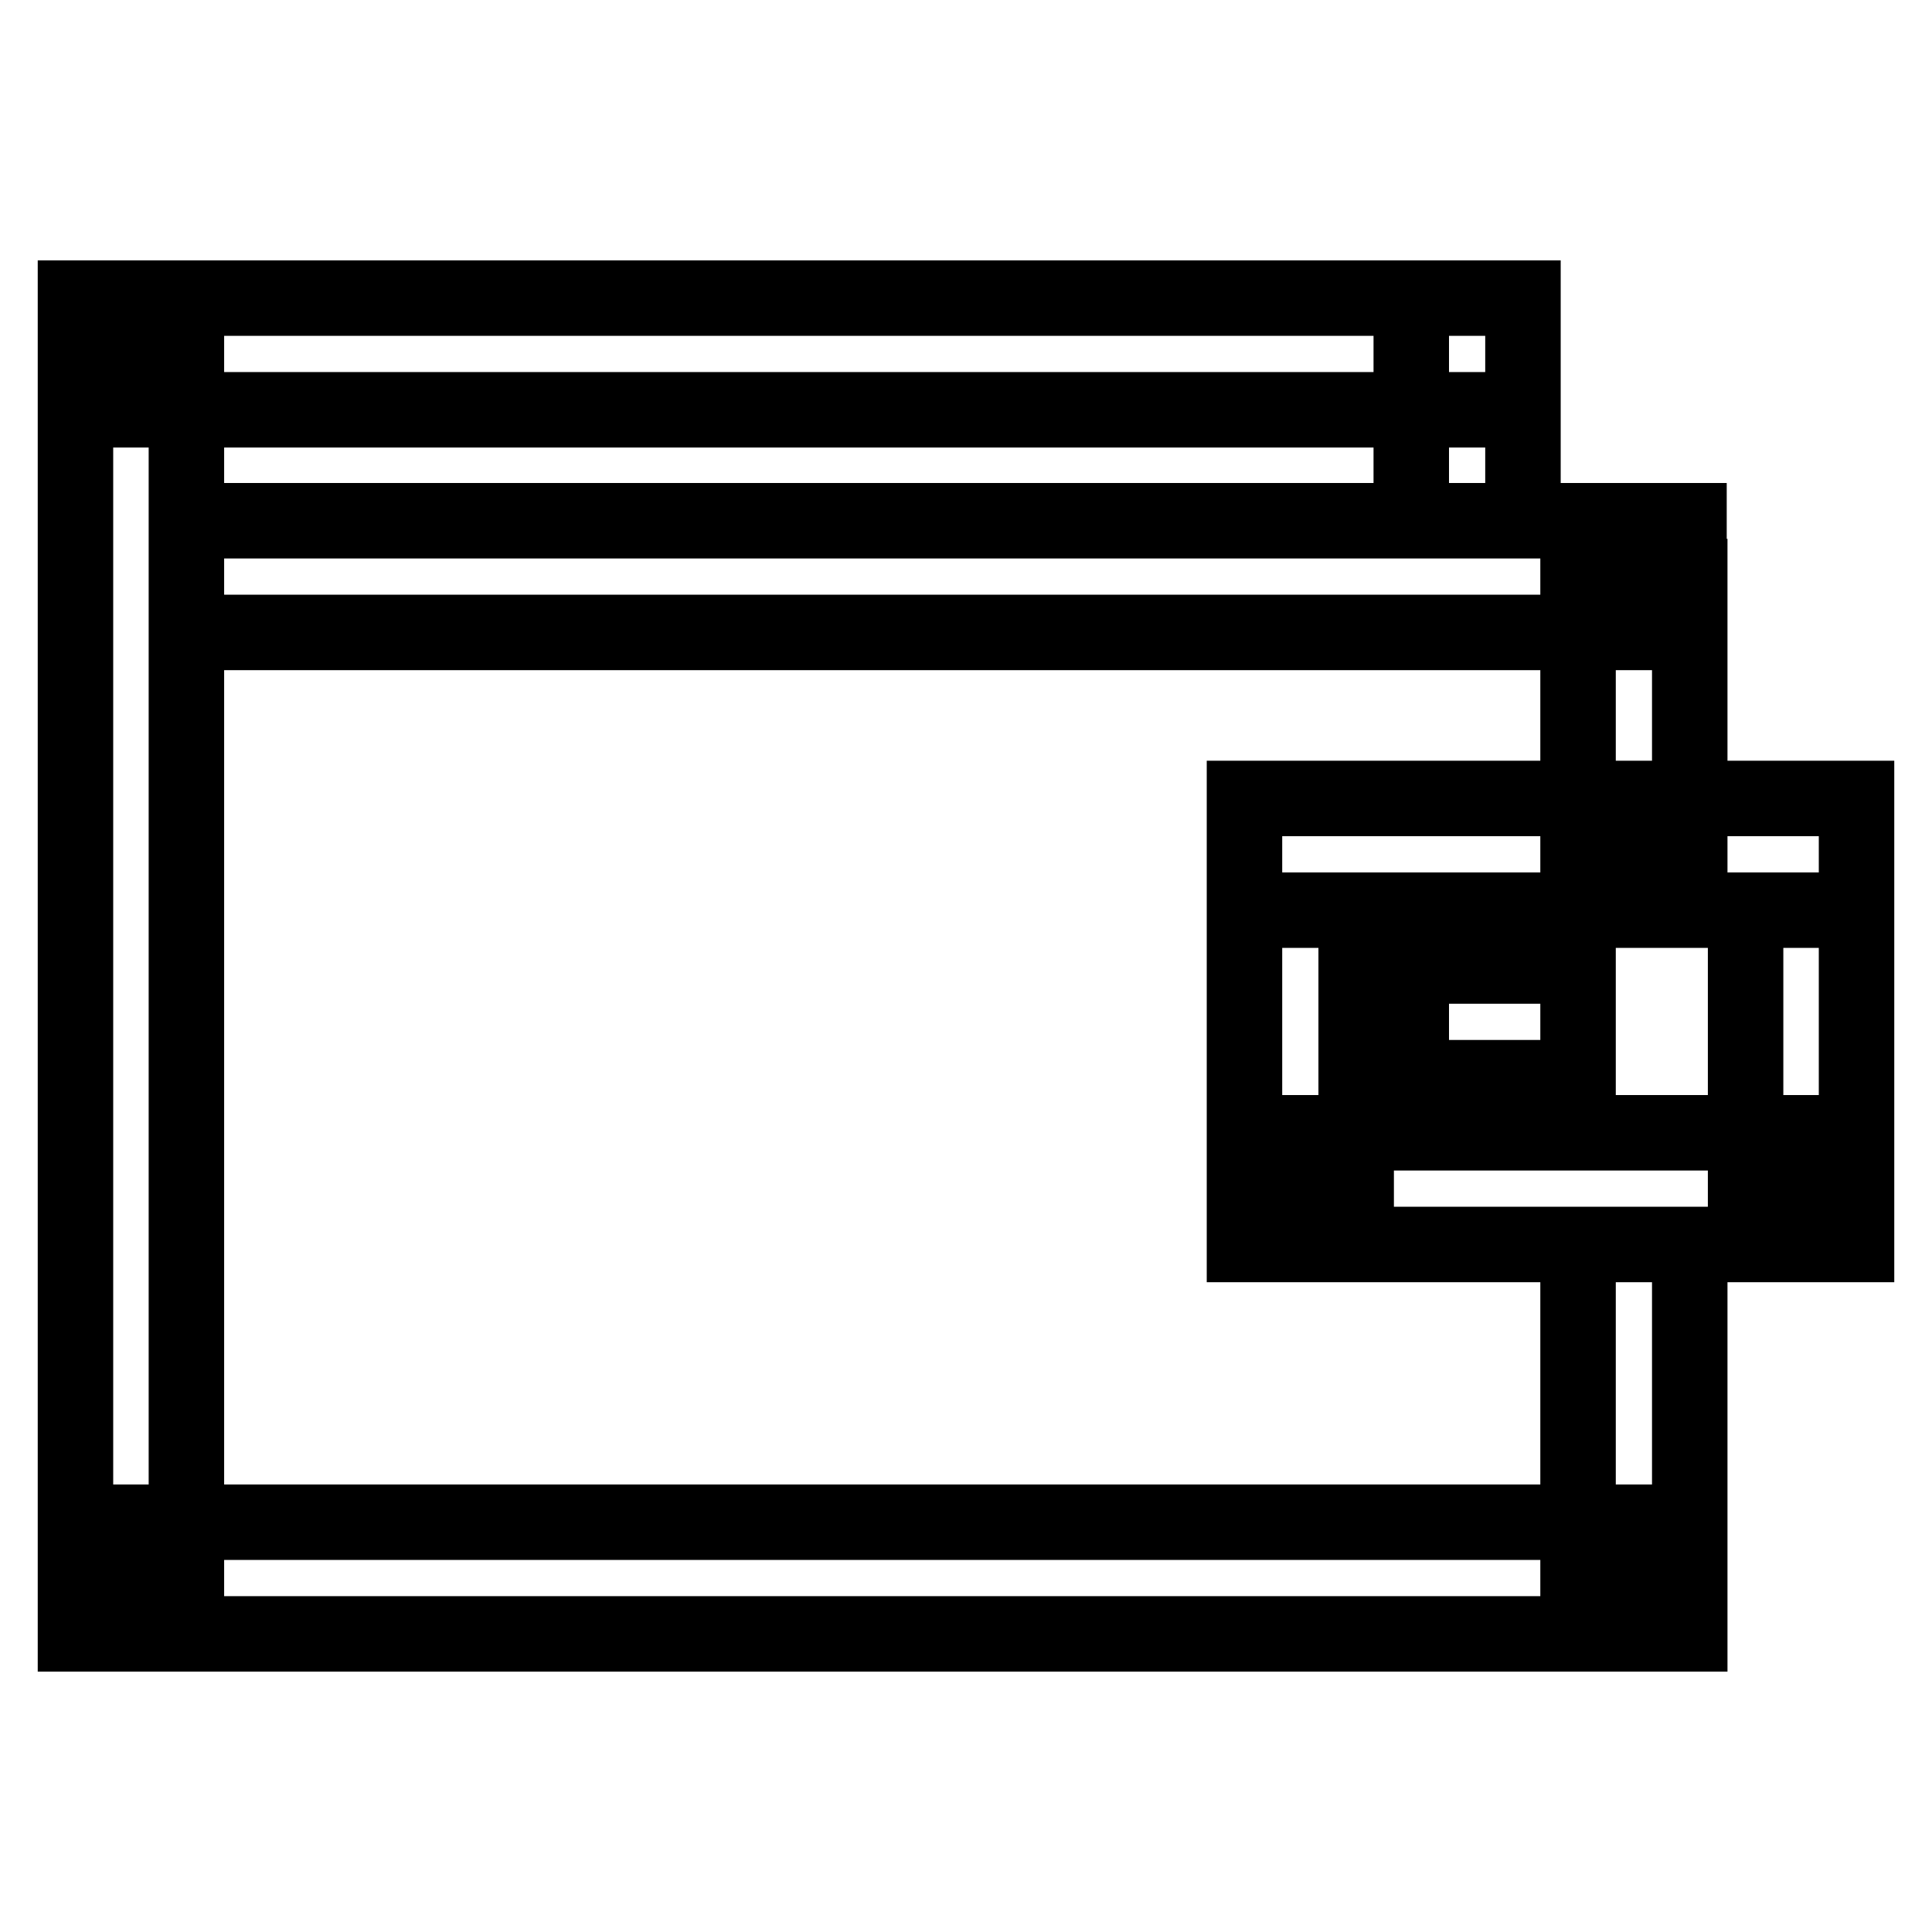 <?xml version="1.0" encoding="utf-8"?>
<!-- Svg Vector Icons : http://www.onlinewebfonts.com/icon -->
<!DOCTYPE svg PUBLIC "-//W3C//DTD SVG 1.1//EN" "http://www.w3.org/Graphics/SVG/1.1/DTD/svg11.dtd">
<svg version="1.1" xmlns="http://www.w3.org/2000/svg" xmlns:xlink="http://www.w3.org/1999/xlink" x="0px" y="0px" viewBox="0 0 256 256" enable-background="new 0 0 256 256" xml:space="preserve">
<g> <path stroke-width="10" fill-opacity="0" stroke="#000000"  d="M10,216.5V46.9h14.7v169.6H10L10,216.5z M187,69V39.5h14.8V69H187L187,69z M17.4,216.5v-14.8h199.1v14.8 H17.4L17.4,216.5z M209.1,216.5v-51.6h14.8v51.6H209.1L209.1,216.5z M209.1,113.2V76.4h14.8v36.9H209.1L209.1,113.2z M187,142.8 V128h22.1v14.8H187L187,142.8z M164.9,120.6v-14.8H246v14.8H164.9L164.9,120.6z M164.9,157.5v-36.9h14.8v36.9H164.9L164.9,157.5z  M164.9,164.9v-14.8H246v14.8H164.9L164.9,164.9z M231.3,157.5v-36.9H246v36.9H231.3L231.3,157.5z M10,54.2V39.5h191.8v14.8H10 L10,54.2z M24.7,83.7V69h199.1v14.8H24.7L24.7,83.7z"/></g>
</svg>
